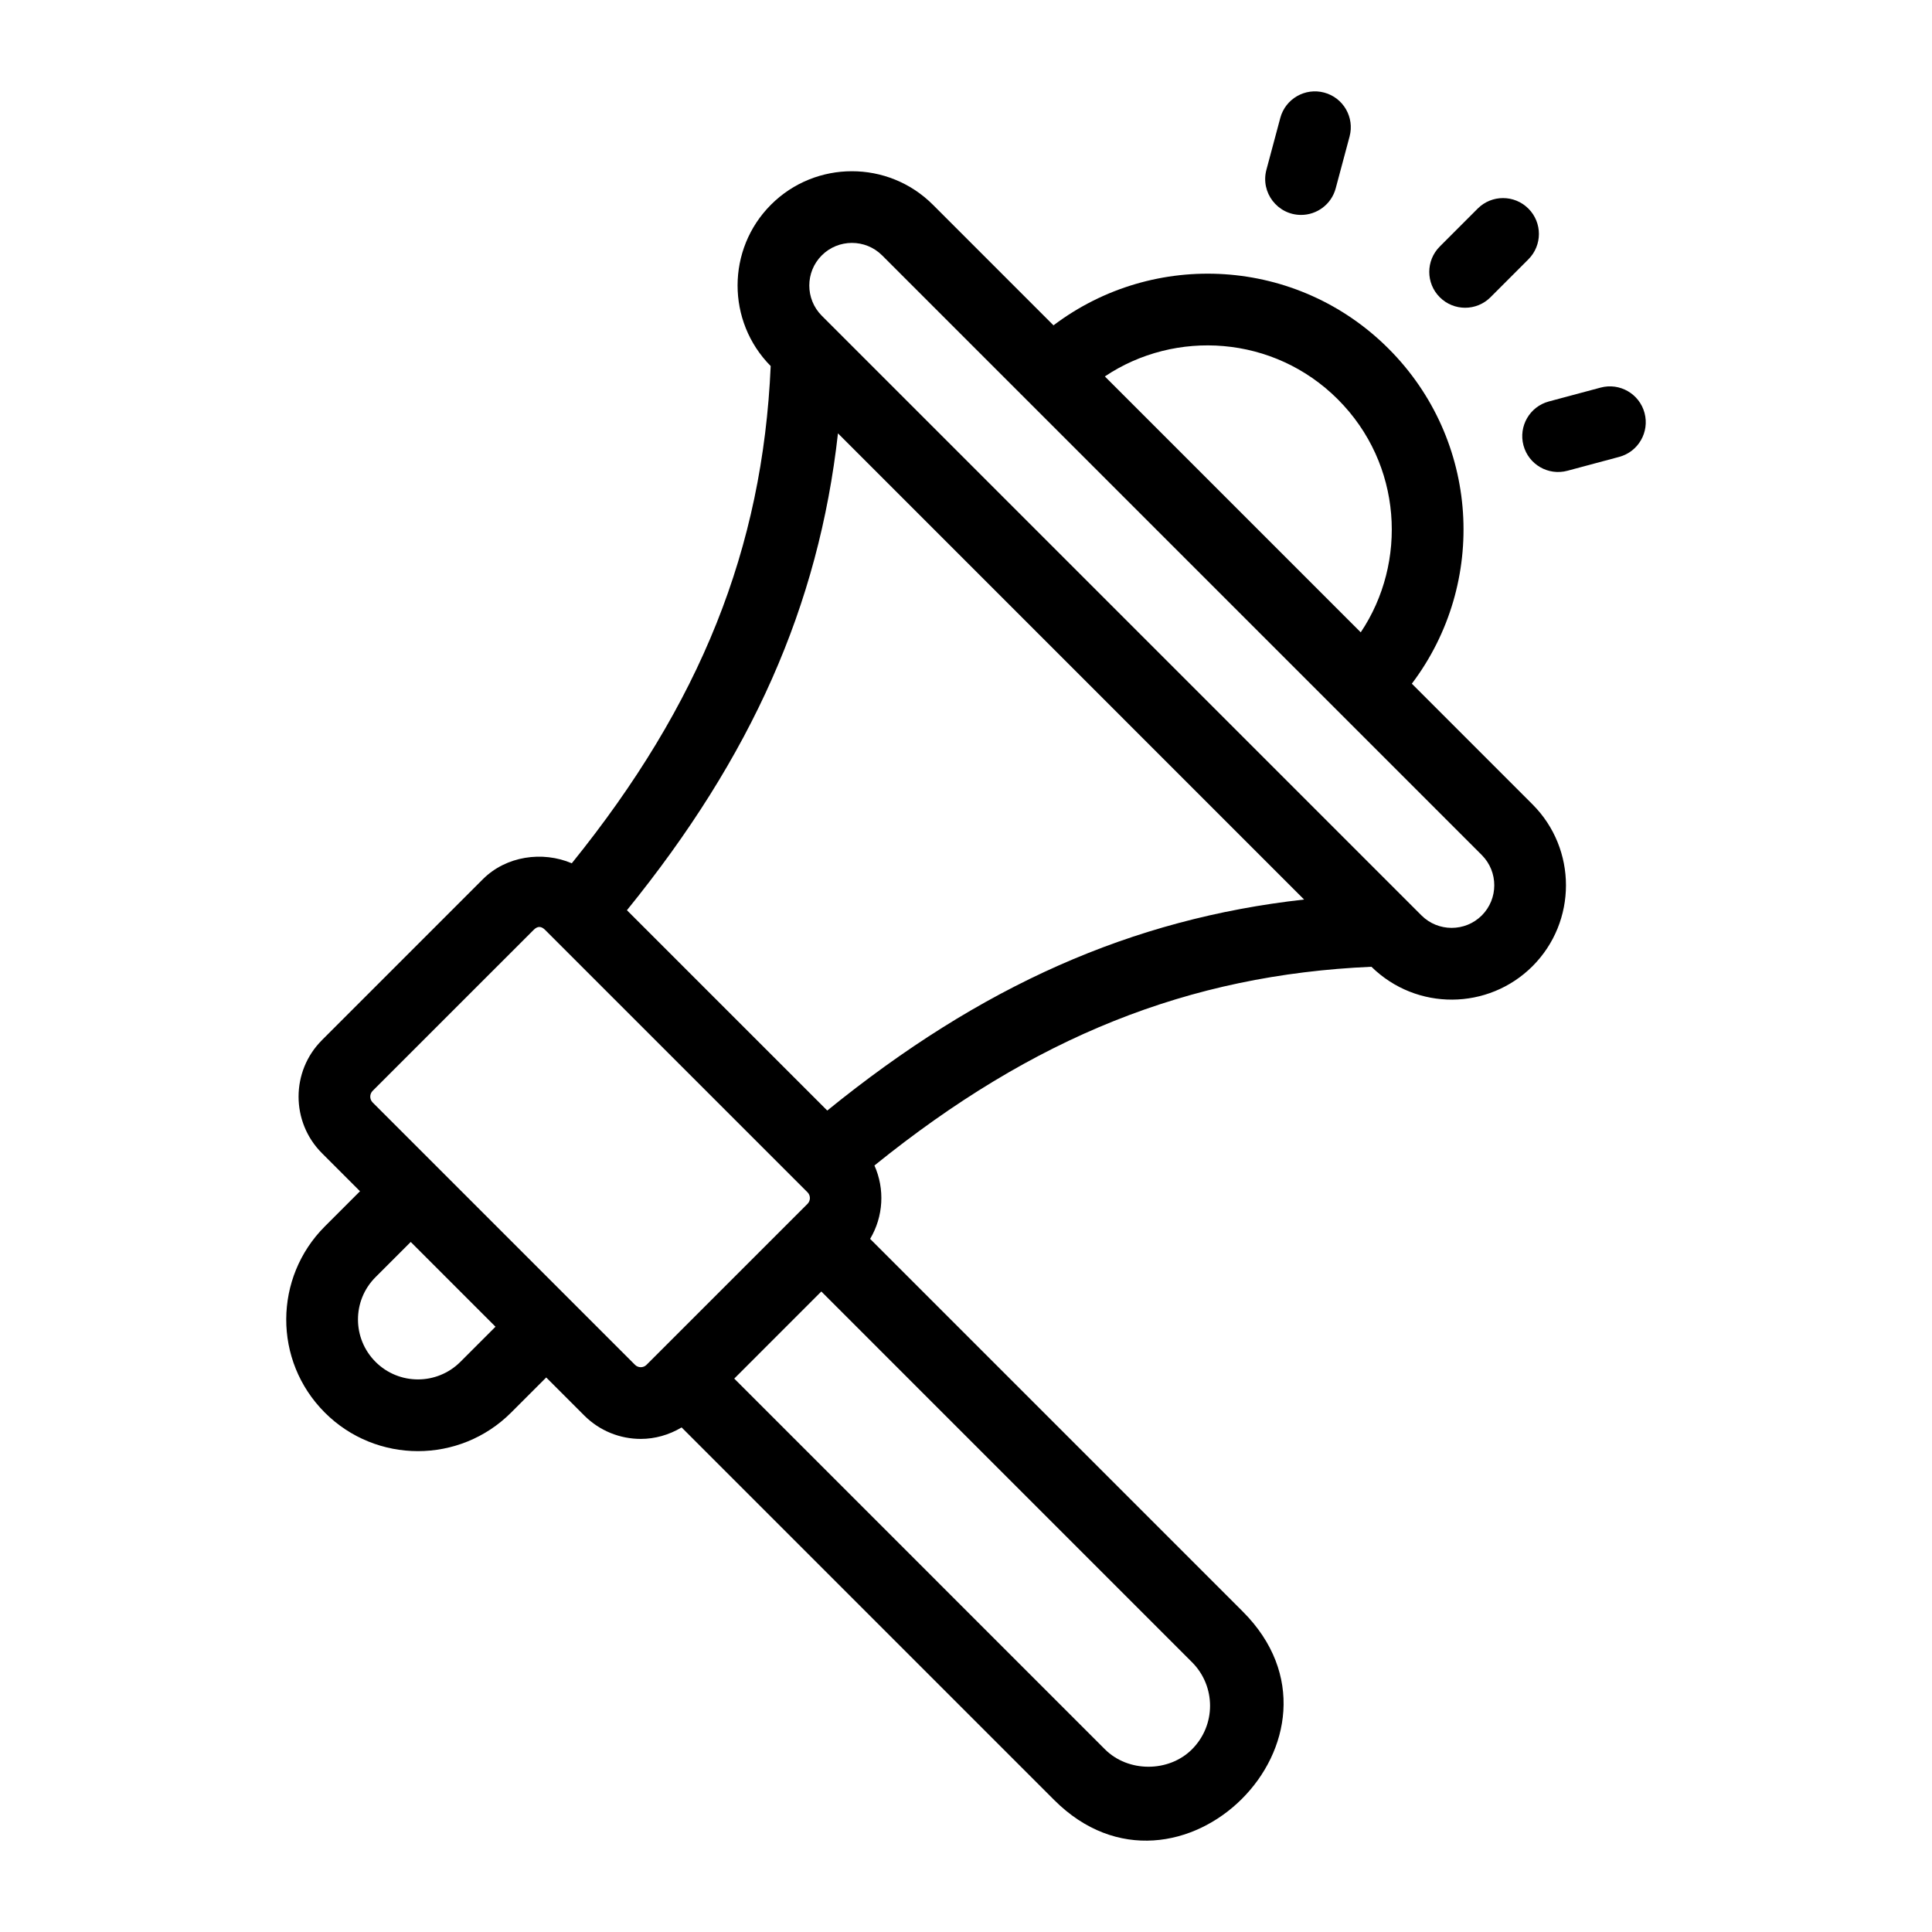 <?xml version="1.0" encoding="UTF-8"?>
<!-- Uploaded to: SVG Repo, www.svgrepo.com, Generator: SVG Repo Mixer Tools -->
<svg fill="#000000" width="800px" height="800px" version="1.1" viewBox="144 144 512 512" xmlns="http://www.w3.org/2000/svg">
 <g>
  <path d="m230.09 518.36c13.609 13.609 35.738 13.609 49.348 0l9.316-9.316 10.098 10.098c4.133 4.121 9.543 6.184 14.965 6.184 3.758 0 7.492-1.059 10.82-3.043l98.738 98.742c32.863 32.863 83.031-16.918 49.961-49.965l-98.742-98.746c3.539-5.941 3.926-13.211 1.141-19.449 42.168-34.066 83.324-50.543 131.71-52.664 11.949 11.742 30.992 11.531 42.691-0.152v-0.004c11.816-11.82 11.816-31.051 0-42.875l-31.984-31.988c20.227-26.77 17.961-64.652-6.176-88.789-24.199-24.199-62.113-26.336-88.789-6.176l-31.984-31.984c-11.836-11.816-31.062-11.805-42.879 0.004-11.785 11.789-11.805 30.941-0.082 42.77-2.133 48.398-18.617 89.566-52.711 131.77-7.762-3.305-17.402-1.941-23.559 4.215l-42.664 42.664v0.004c-8.242 8.246-8.242 21.676 0 29.93l10.098 10.098-9.316 9.316c-13.52 13.52-13.773 35.582 0 49.355zm268.45-268.53c17.16 17.16 18.484 43.254 6.07 61.746l-67.812-67.816c18.688-12.547 44.754-10.918 61.742 6.07zm-38.645 357.75c-6.164 6.164-16.914 6.164-23.078 0l-98.234-98.238c1.219-1.219 24.52-24.523 23.078-23.082l98.234 98.238c6.356 6.363 6.402 16.668 0 23.082zm-98.121-395.9c4.387-4.394 11.57-4.426 15.996-0.004l158.93 158.93c4.398 4.41 4.398 11.582 0 15.988-4.418 4.41-11.594 4.398-15.996 0-190.54-190.54 33.66 33.66-158.93-158.93-4.402-4.41-4.402-11.582 0-15.984zm4.297 47.164c9.949 9.949 111.32 111.32 123.53 123.54-45.684 5.098-85.625 22.844-126.37 55.922l-53.09-53.086c33.074-40.758 50.824-80.699 55.93-126.38zm-123.32 174.25 42.664-42.656c1.039-1.051 2.004-1.043 3.043-0.004 78.34 78.336 67.984 67.977 69.547 69.539 0.836 0.844 0.836 2.215 0 3.055-3.688 3.688-43.664 43.66-42.664 42.66-0.828 0.84-2.211 0.848-3.055 0.004-63.145-63.156-48.141-48.141-69.539-69.539-0.832-0.844-0.832-2.215 0.004-3.059zm0.781 49.352 9.316-9.316 22.465 22.465-9.316 9.32c-6.203 6.191-16.266 6.191-22.465 0v-0.004c-6.188-6.168-6.246-16.227 0-22.465z"/>
  <path d="m549.04 199.28c-3.715-3.715-9.73-3.715-13.441 0l-10.043 10.051c-3.715 3.715-3.715 9.734 0 13.441 3.715 3.715 9.73 3.715 13.441 0l10.043-10.051c3.715-3.711 3.715-9.734 0-13.441z"/>
  <path d="m579.82 253.44c-1.355-5.074-6.574-8.082-11.641-6.723l-13.719 3.676c-5.07 1.355-8.078 6.566-6.723 11.641 1.352 5.066 6.566 8.09 11.641 6.723l13.719-3.676c5.07-1.355 8.078-6.566 6.723-11.641z"/>
  <path d="m483.29 175.26-3.676 13.727c-1.617 6.051 2.953 11.969 9.191 11.969 4.195 0 8.039-2.805 9.172-7.051l3.676-13.727c1.355-5.074-1.652-10.285-6.723-11.641-5.059-1.359-10.285 1.648-11.641 6.723z"/>
 </g>
</svg>